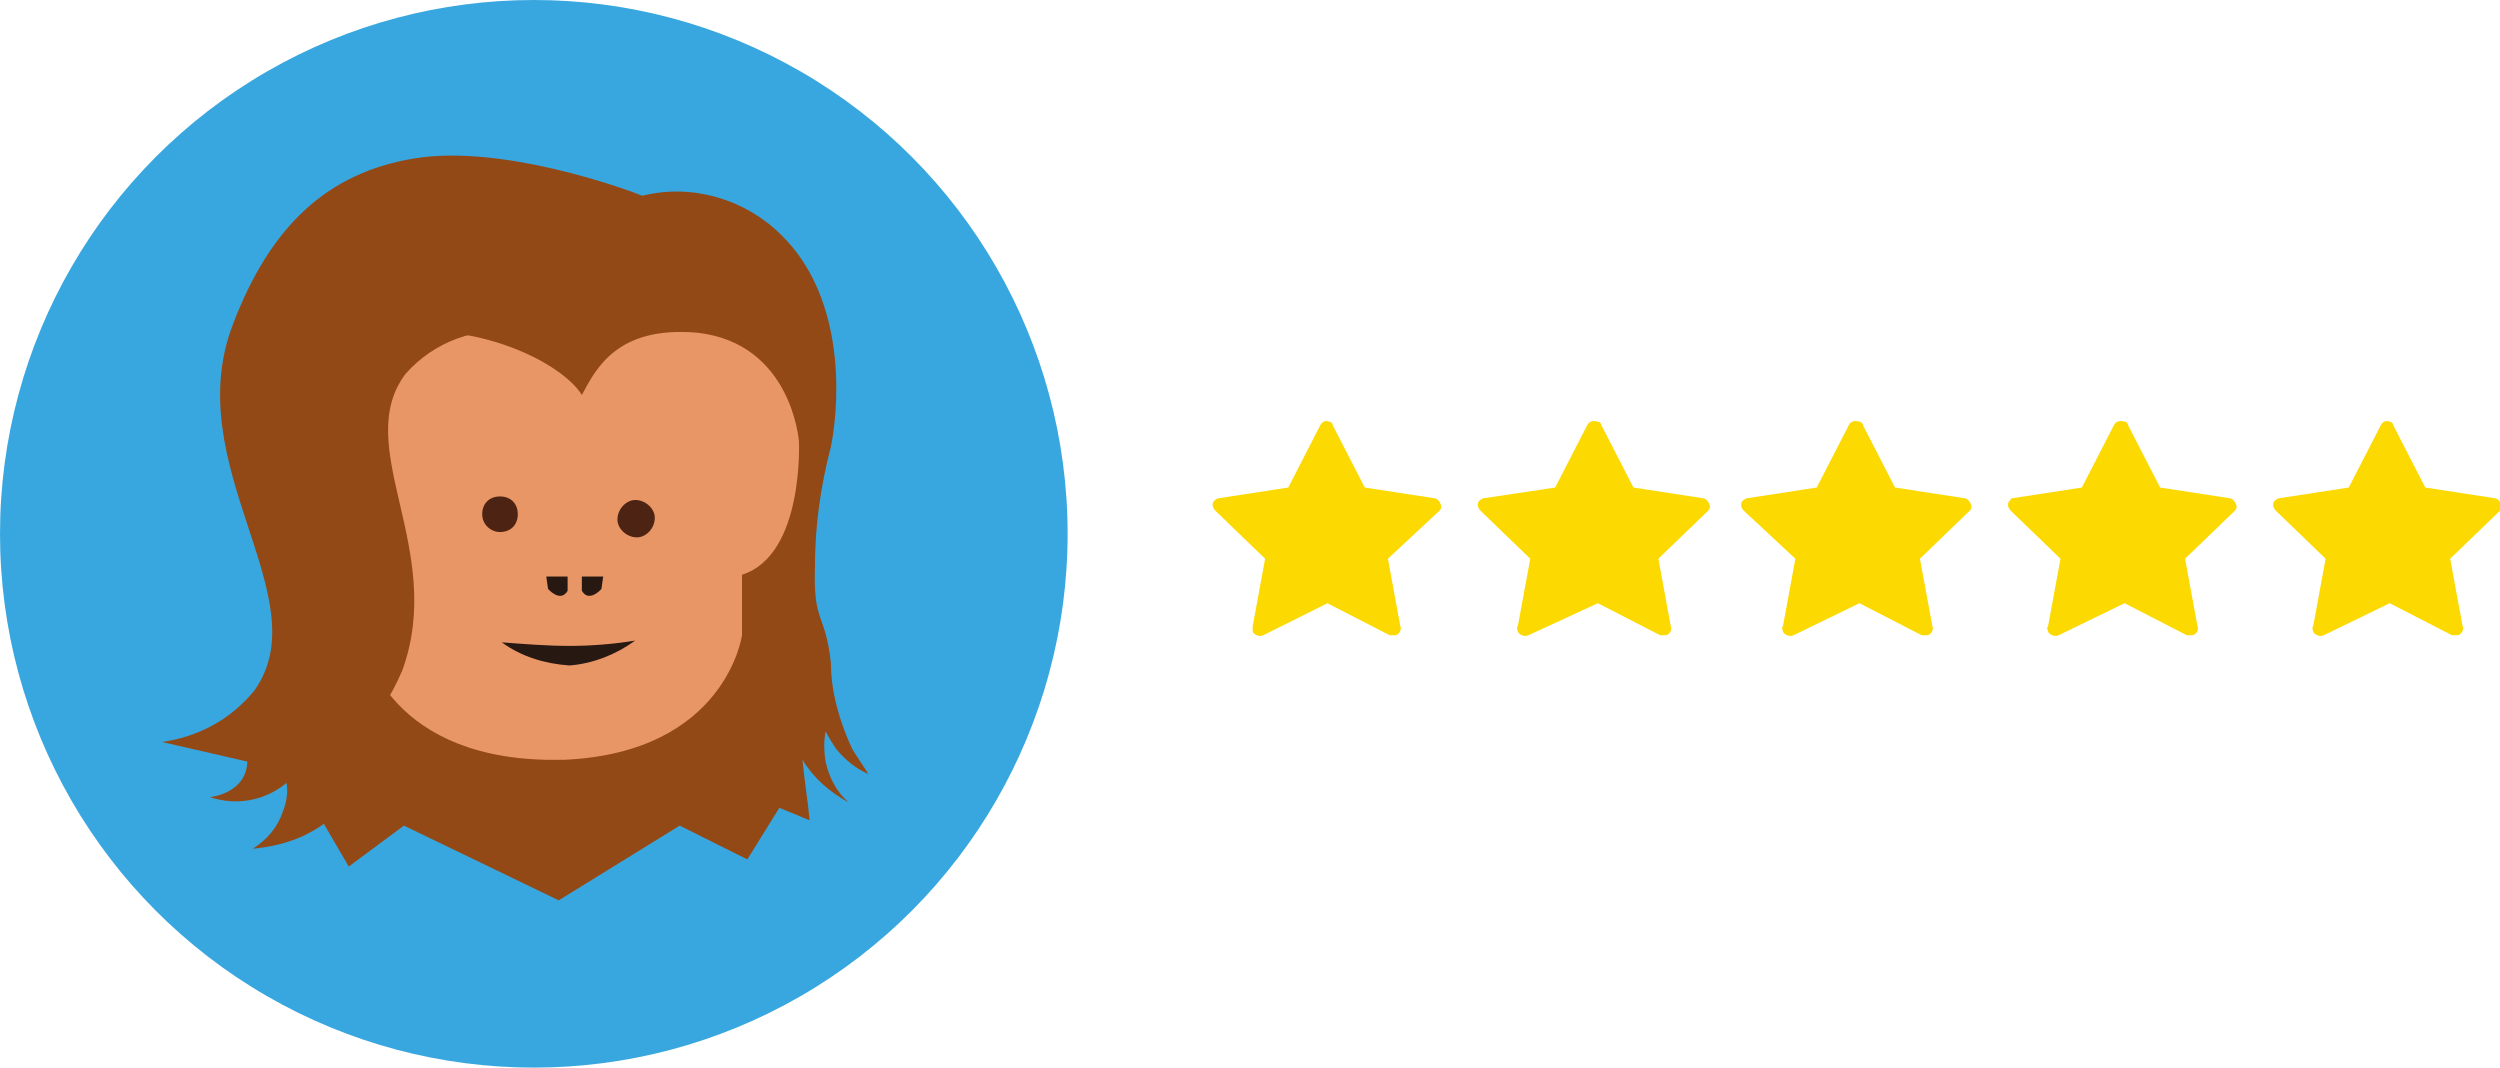 <?xml version="1.0" encoding="utf-8"?>
<!-- Generator: Adobe Illustrator 26.5.0, SVG Export Plug-In . SVG Version: 6.00 Build 0)  -->
<svg version="1.1" id="Capa_1" xmlns="http://www.w3.org/2000/svg" xmlns:xlink="http://www.w3.org/1999/xlink" x="0px" y="0px"
	 viewBox="0 0 140.5 60" style="enable-background:new 0 0 140.5 60;" xml:space="preserve">
<style type="text/css">
	.st0{fill:#39A7DF;}
	.st1{clipPath:url(#SVGID_00000003088904291389559350000001092623461579016356_);}
	.st2{fill:#934915;}
	.st3{fill:#E99666;}
	.st4{fill:#4D2413;}
	.st5{fill:#271812;}
	.st6{fill:#FCD900;}
</style>
<g>
	<circle id="Elipse_20" class="st0" cx="30" cy="30" r="30"/>
	<g>
		<defs>
			<rect id="SVGID_1_" x="9.1" y="8.8" width="39.8" height="41.9"/>
		</defs>
		<clipPath id="SVGID_00000170993999506723349460000009361890252192454816_">
			<use xlink:href="#SVGID_1_"  style="overflow:visible;"/>
		</clipPath>
		<g style="clipPath:url(#SVGID_00000170993999506723349460000009361890252192454816_);">
			<g id="Grupo_13822">
				<path id="Trazado_28422" class="st2" d="M23.3,8.9c-4.9,0.8-8.1,3.8-10.2,9.3c-3.1,8,4.9,15.4,1.2,20.6
					c-1.3,1.6-3.1,2.6-5.2,2.9l4.8,1.1c0,0.3-0.1,0.7-0.3,1c-0.4,0.6-1.1,0.9-1.8,1c1.5,0.5,3.1,0.2,4.3-0.8c0.1,0.5,0,1.1-0.2,1.6
					c-0.3,0.9-0.9,1.6-1.7,2.1c1-0.1,1.9-0.3,2.8-0.7c0.4-0.2,0.8-0.4,1.2-0.7l1.4,2.4l3.1-2.3l8.7,4.2l6.8-4.2l3.8,1.9l1.8-2.9
					l1.7,0.7c-0.1-1.1-0.3-2.3-0.4-3.4c0.6,1,1.5,1.8,2.6,2.4c-0.7-0.6-1.1-1.4-1.3-2.3c-0.1-0.6-0.1-1.2,0-1.7
					c0.2,0.4,0.4,0.7,0.6,1c0.5,0.6,1.1,1.1,1.8,1.4c-0.3-0.5-0.6-0.9-0.9-1.4c-0.7-1.5-1.2-3.2-1.2-4.8c-0.3-2.9-1-2.2-0.9-5.4
					c0-2.3,0.3-4.5,0.9-6.8c0.6-3.1,0.6-8.6-2.8-11.9c-2-2-5-2.9-7.8-2.2C35.1,10.6,28.2,8.1,23.3,8.9"/>
				<path id="Trazado_28423" class="st3" d="M17.4,24.5c0,0,0.3-5.7,5.1-5.9c5.3-0.3,9.3,2.1,10.2,3.6c0.8-1.5,2-3.9,6.5-3.5
					c5.3,0.6,5.7,6.1,5.7,6.1s0.3,6.4-3.2,7.5l0,3.4c0,0-0.9,6.6-10,7l0,0c-0.2,0-0.3,0-0.5,0s-0.3,0-0.5,0l0,0
					C21.5,42.5,20.4,36,20.4,36l0-3.5C17.1,31.3,17.4,24.5,17.4,24.5"/>
				<path id="Trazado_28424" class="st4" d="M34.7,29.2c0-0.6,0.5-1.1,1-1.1c0.6,0,1.1,0.5,1.1,1c0,0.6-0.5,1.1-1,1.1l0,0l0,0
					C35.2,30.2,34.7,29.7,34.7,29.2L34.7,29.2z"/>
				<path id="Trazado_28425" class="st4" d="M27.1,28.9c0-0.6,0.4-1,1-1l0,0l0,0c0.6,0,1,0.4,1,1c0,0.6-0.4,1-1,1
					C27.6,29.9,27.1,29.5,27.1,28.9L27.1,28.9z"/>
				<path id="Trazado_28426" class="st5" d="M30.8,33.1c0,0,0.7,0.8,1.1,0.1v-0.8h-1.2L30.8,33.1L30.8,33.1z"/>
				<path id="Trazado_28427" class="st5" d="M33.8,33.1c0,0-0.7,0.8-1.1,0.1v-0.8l1.2,0L33.8,33.1L33.8,33.1z"/>
				<path id="Trazado_28428" class="st5" d="M32,36.3c1.2,0,2.5-0.1,3.7-0.3c-1.1,0.8-2.4,1.3-3.7,1.4c-1.4-0.1-2.7-0.5-3.8-1.3
					C29.5,36.2,30.8,36.3,32,36.3"/>
				<path id="Trazado_28429" class="st2" d="M32,20.2c-0.8-0.7-1.8-1.3-2.8-1.5c-2.4-0.4-4.8,0.5-6.4,2.3c-3.1,4.1,2.3,9.9-0.2,16.7
					c-1.2,2.8-3.3,5.2-6,6.7c0.7-1,1.3-2,1.6-3.2c0.7-2.4,0.8-5,0.1-7.5c-0.9-4.7-2.7-6.3-2.2-10.1c0.1-0.6,0.2-1.2,0.4-1.7
					c1-2.9,3.3-5,6.3-5.7C26.4,15.5,30,17.1,32,20.2"/>
			</g>
		</g>
	</g>
</g>
<g id="estrellas-3">
	<g id="star-fill-11">
		<path id="Trazado_28320-7" class="st6" d="M130.6,35.7c-0.2,0.1-0.5,0-0.6-0.2c0-0.1-0.1-0.2,0-0.3l0.7-3.8l-2.8-2.7
			c-0.2-0.2-0.2-0.5,0-0.6c0.1-0.1,0.2-0.1,0.2-0.1l3.9-0.6l1.8-3.5c0.1-0.2,0.3-0.3,0.5-0.2c0.1,0,0.2,0.1,0.2,0.2l1.8,3.5l3.9,0.6
			c0.2,0,0.4,0.3,0.4,0.5c0,0.1-0.1,0.2-0.1,0.2l-2.8,2.7l0.7,3.8c0.1,0.2-0.1,0.5-0.3,0.5c-0.1,0-0.2,0-0.3,0l-3.5-1.8L130.6,35.7
			L130.6,35.7z"/>
	</g>
	<g id="star-fill-12">
		<path id="Trazado_28320-8" class="st6" d="M115.7,35.7c-0.2,0.1-0.5,0-0.6-0.2c0-0.1-0.1-0.2,0-0.3l0.7-3.8l-2.8-2.7
			c-0.2-0.2-0.2-0.5,0-0.6C113,28,113,28,113.1,28l3.9-0.6l1.8-3.5c0.1-0.2,0.3-0.3,0.6-0.2c0.1,0,0.2,0.1,0.2,0.2l1.8,3.5l3.9,0.6
			c0.2,0,0.4,0.3,0.4,0.5c0,0.1-0.1,0.2-0.1,0.2l-2.8,2.7l0.7,3.8c0.1,0.2-0.1,0.5-0.3,0.5c-0.1,0-0.2,0-0.3,0l-3.5-1.8L115.7,35.7
			L115.7,35.7z"/>
	</g>
	<g id="star-fill-13">
		<path id="Trazado_28319-5" class="st6" d="M100.8,35.7c-0.2,0.1-0.5,0-0.6-0.2c0-0.1-0.1-0.2,0-0.3l0.7-3.8L98,28.7
			c-0.2-0.2-0.2-0.5,0-0.6c0.1-0.1,0.2-0.1,0.2-0.1l3.9-0.6l1.8-3.5c0.1-0.2,0.3-0.3,0.6-0.2c0.1,0,0.2,0.1,0.2,0.2l1.8,3.5l3.9,0.6
			c0.2,0,0.4,0.3,0.4,0.5c0,0.1-0.1,0.2-0.1,0.2l-2.8,2.7l0.7,3.8c0.1,0.2-0.1,0.5-0.3,0.5c-0.1,0-0.2,0-0.3,0l-3.5-1.8L100.8,35.7
			L100.8,35.7z"/>
	</g>
	<g id="star-fill-14">
		<path id="Trazado_28320-9" class="st6" d="M85.9,35.7c-0.2,0.1-0.5,0-0.6-0.2c0-0.1-0.1-0.2,0-0.3l0.7-3.8l-2.8-2.7
			c-0.2-0.2-0.2-0.5,0-0.6c0.1-0.1,0.2-0.1,0.2-0.1l4-0.6l1.8-3.5c0.1-0.2,0.3-0.3,0.6-0.2c0.1,0,0.2,0.1,0.2,0.2l1.8,3.5l3.9,0.6
			c0.2,0,0.4,0.3,0.4,0.5c0,0.1-0.1,0.2-0.1,0.2l-2.8,2.7l0.7,3.8c0.1,0.2-0.1,0.5-0.3,0.5c-0.1,0-0.2,0-0.3,0l-3.5-1.8L85.9,35.7
			L85.9,35.7z"/>
	</g>
	<g id="star-fill-15">
		<path id="Trazado_28319-6" class="st6" d="M71,35.7c-0.2,0.1-0.5,0-0.6-0.2c0-0.1,0-0.2,0-0.3l0.7-3.8l-2.8-2.7
			c-0.2-0.2-0.2-0.5,0-0.6c0.1-0.1,0.2-0.1,0.2-0.1l3.9-0.6l1.8-3.5c0.1-0.2,0.3-0.3,0.5-0.2c0.1,0,0.2,0.1,0.2,0.2l1.8,3.5l3.9,0.6
			c0.2,0,0.4,0.3,0.4,0.5c0,0.1-0.1,0.2-0.1,0.2L78,31.4l0.7,3.8c0.1,0.2-0.1,0.5-0.3,0.5c-0.1,0-0.2,0-0.3,0l-3.5-1.8L71,35.7
			L71,35.7z"/>
	</g>
</g>
</svg>
